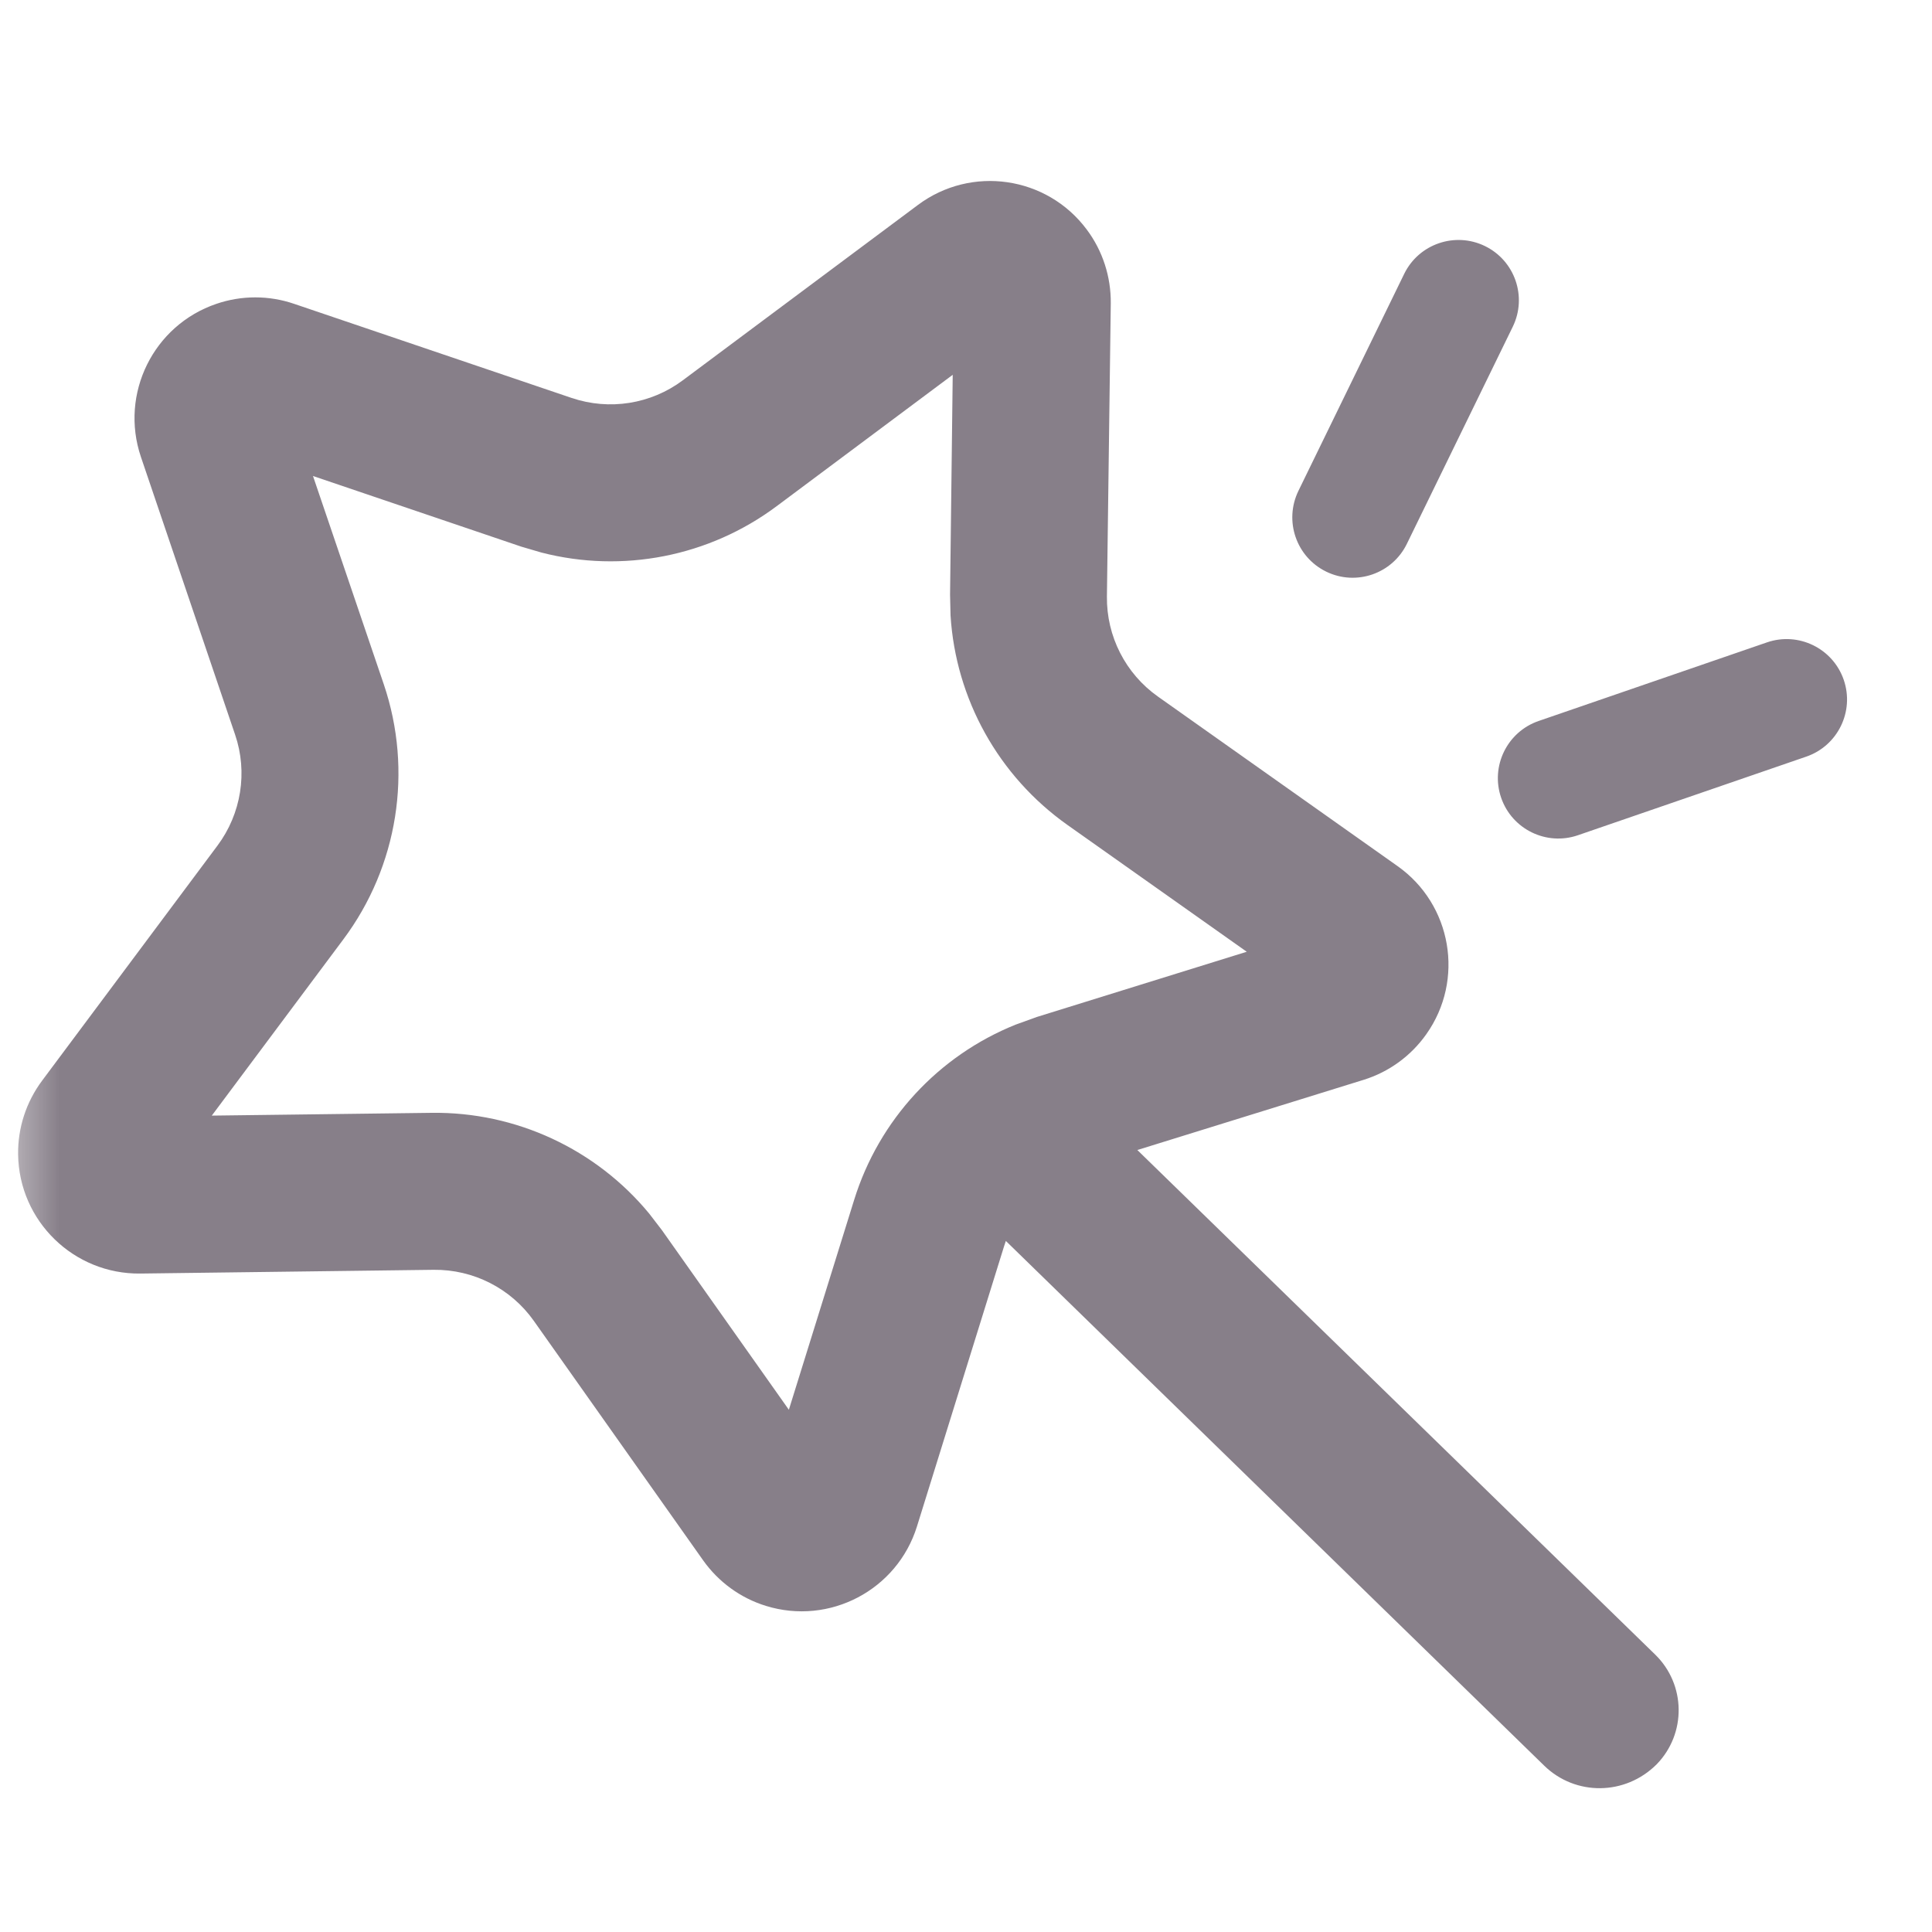 <?xml version="1.0" encoding="UTF-8"?>
<svg width="16px" height="16px" viewBox="0 0 16 16" version="1.1" xmlns="http://www.w3.org/2000/svg" xmlns:xlink="http://www.w3.org/1999/xlink">
    <title>My Creation@3x</title>
    <defs>
        <rect id="path-1" x="0" y="0" width="16" height="16"></rect>
    </defs>
    <g id="web" stroke="none" stroke-width="1" fill="none" fill-rule="evenodd">
        <g id="explore-交互" transform="translate(-80, -84)">
            <g id="My-Creation" transform="translate(80, 84)">
                <mask id="mask-2" fill="white">
                    <use xlink:href="#path-1"></use>
                </mask>
                <g id="矩形"></g>
                <path d="M9,1.901 C9.132,2.077 9.201,2.292 9.199,2.512 L9.167,4.94 C9.163,5.269 9.321,5.579 9.59,5.769 L11.573,7.172 C12.024,7.49 12.131,8.115 11.812,8.565 C11.685,8.745 11.502,8.878 11.292,8.943 L9.419,9.524 L13.708,13.703 C13.962,13.951 13.967,14.357 13.72,14.611 C13.459,14.872 13.047,14.874 12.789,14.623 L8.33,10.277 C8.325,10.292 8.32,10.307 8.315,10.322 L7.594,12.641 C7.43,13.168 6.87,13.463 6.342,13.299 C6.132,13.234 5.95,13.101 5.823,12.922 L4.421,10.939 C4.231,10.67 3.92,10.512 3.591,10.516 L1.163,10.547 C0.611,10.554 0.157,10.112 0.15,9.56 C0.147,9.34 0.217,9.126 0.349,8.949 L1.801,7.003 C1.998,6.739 2.053,6.395 1.947,6.084 L1.167,3.784 C0.99,3.261 1.27,2.693 1.793,2.516 C2.001,2.445 2.227,2.445 2.435,2.516 L4.735,3.296 C5.047,3.401 5.39,3.347 5.654,3.15 L7.601,1.698 C8.043,1.367 8.67,1.458 9,1.901 Z M7.89,3.104 L6.432,4.192 C5.872,4.61 5.155,4.749 4.484,4.576 L4.317,4.527 L2.592,3.942 L3.178,5.666 C3.421,6.383 3.296,7.174 2.843,7.78 L1.754,9.239 L3.575,9.216 C4.273,9.207 4.935,9.516 5.376,10.05 L5.482,10.188 L6.533,11.675 L7.074,9.936 C7.28,9.273 7.772,8.743 8.41,8.486 L8.587,8.422 L10.325,7.882 L8.839,6.831 C8.269,6.427 7.915,5.789 7.872,5.097 L7.868,4.924 L7.89,3.104 Z M15.269,5.63 C15.359,5.891 15.22,6.176 14.959,6.266 L13.068,6.917 C12.807,7.007 12.522,6.868 12.432,6.607 C12.342,6.346 12.481,6.061 12.742,5.971 L14.633,5.32 C14.894,5.23 15.179,5.369 15.269,5.63 Z M12.298,2.038 C12.546,2.159 12.649,2.458 12.528,2.706 L11.651,4.504 C11.53,4.752 11.231,4.855 10.983,4.734 C10.735,4.613 10.632,4.314 10.753,4.065 L11.629,2.268 C11.75,2.02 12.05,1.917 12.298,2.038 Z" id="形状结合" fill="#877F89" fill-rule="nonzero" mask="url(#mask-2)"></path>
            </g>
        </g>
    </g>
</svg>